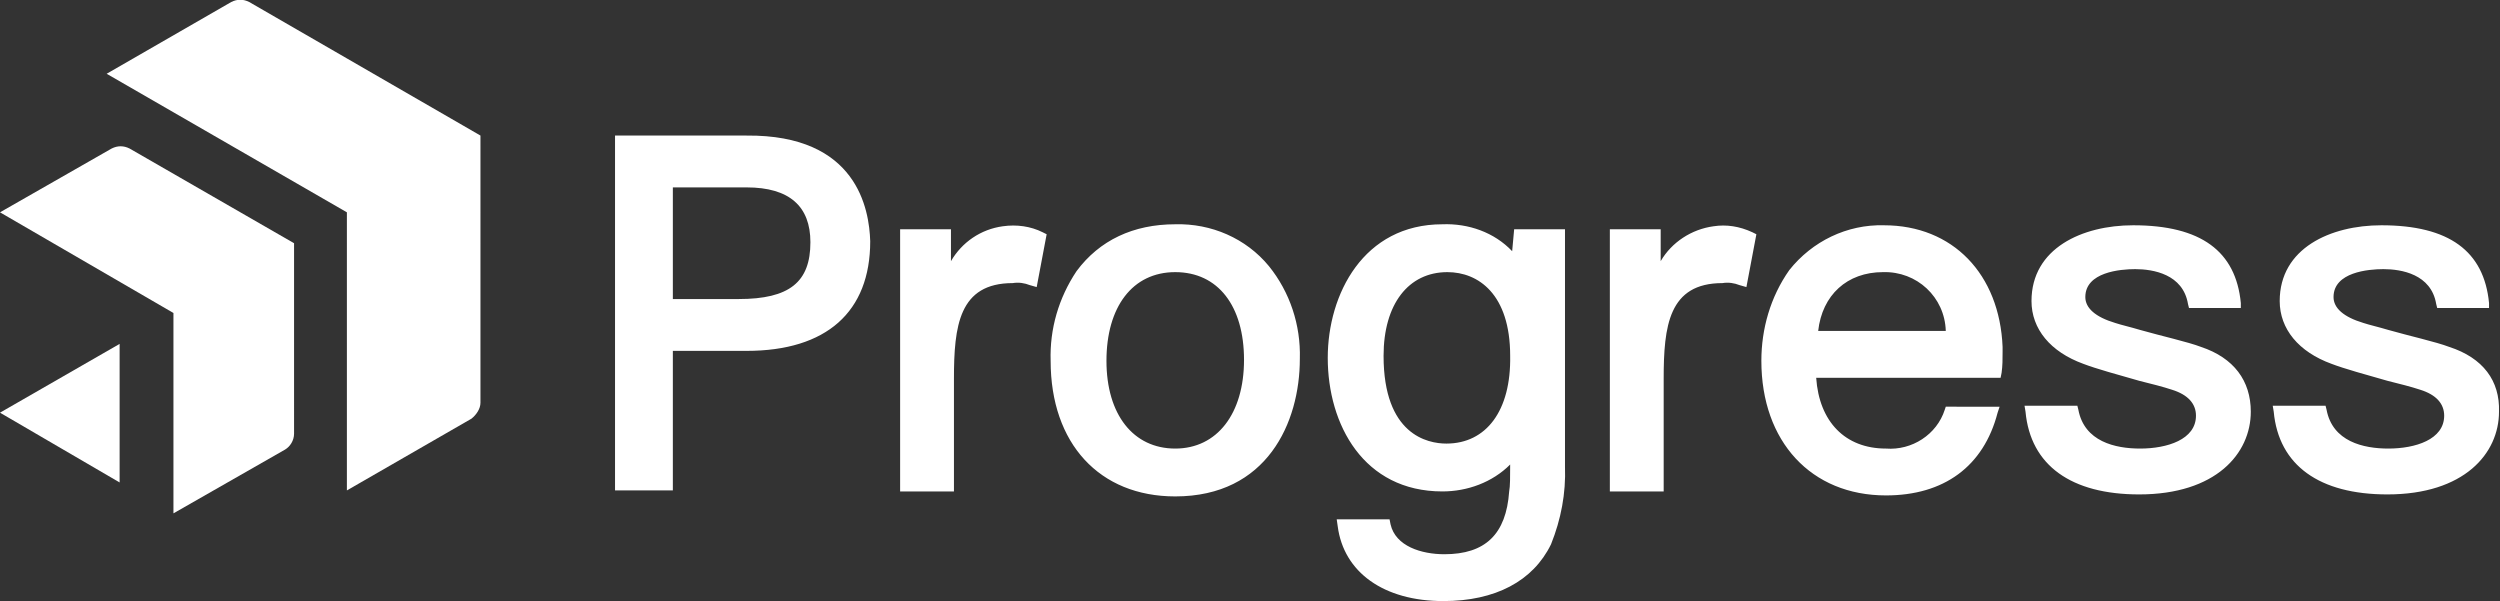 <?xml version="1.0" encoding="utf-8"?>
<!-- Generator: Adobe Illustrator 24.3.0, SVG Export Plug-In . SVG Version: 6.00 Build 0)  -->
<svg version="1.1" id="Logos" xmlns="http://www.w3.org/2000/svg" xmlns:xlink="http://www.w3.org/1999/xlink" x="0px" y="0px"
	 viewBox="0 0 250.8 60.3" style="enable-background:new 0 0 250.8 60.3;" xml:space="preserve">
<rect x="0" y="0" width="250.8" height="60.3" fill="#333333" stroke="none"/>
<style type="text/css">
	.st0{fill:#FFFFFF;}
</style>
<path class="st0" d="M48.2,40.4c0,0.6-0.4,1.2-0.9,1.6l-12.5,7.2V21.3L10.7,7.4l12.5-7.2c0.6-0.3,1.2-0.3,1.8,0l23.2,13.4V40.4z
	 M29.5,24.4L13,14.9c-0.6-0.3-1.2-0.3-1.8,0L0,21.3l17.4,10.1v20.1l11.2-6.4c0.5-0.3,0.9-0.9,0.9-1.6L29.5,24.4z M0,41.4l12,7V34.5
	L0,41.4z"/>
<path class="st0" d="M74.9,13.6H61.7v35.6h5.8v-14h7.4c8,0,12.4-3.9,12.4-11C87.2,21,86,13.5,74.9,13.6 M81.3,24.3
	c0,4-2.1,5.7-7.2,5.7h-6.6V18.8h7.4C79.2,18.8,81.3,20.7,81.3,24.3 M104.6,23.3l0.4,0.2l-1,5.3l-0.7-0.2c-0.5-0.2-1.1-0.3-1.7-0.2
	c-5.4,0-5.9,4.3-5.9,9.6v11.3h-5.4V23h5.1v3.2c1.1-1.9,3-3.2,5.2-3.5C102,22.5,103.4,22.7,104.6,23.3 M117.9,22.5
	c-4.2,0-7.6,1.6-9.9,4.7c-1.8,2.7-2.7,5.8-2.6,9c0,8.3,4.9,13.6,12.5,13.6c9.2,0,12.5-7.4,12.5-13.8c0.1-3.4-1-6.7-3.1-9.3
	C125,23.9,121.5,22.4,117.9,22.5 M117.9,45c-4.2,0-6.9-3.4-6.9-8.8s2.6-8.9,6.9-8.9s6.9,3.4,6.9,8.8S122.1,45,117.9,45 M175.8,23.3
	l0.4,0.2l-1,5.3l-0.7-0.2c-0.5-0.2-1.1-0.3-1.7-0.2c-5.4,0-5.9,4.3-5.9,9.6v11.3h-5.4V23h5.1v3.2c1.1-1.9,3.1-3.2,5.3-3.5
	C173.2,22.5,174.5,22.7,175.8,23.3 M195.2,40.8l-0.1,0.3c-0.8,2.5-3.3,4.1-5.9,3.9c-4.1,0-6.7-2.7-7-7.1h18.5l0.1-0.5
	c0.1-0.7,0.1-1.4,0.1-2.1c0-0.2,0-0.3,0-0.5c-0.3-7.3-5-12.2-11.9-12.2c-3.7-0.1-7.2,1.6-9.5,4.5c-1.9,2.7-2.8,5.9-2.8,9.1
	c0,8.1,5,13.5,12.5,13.5c5.8,0,9.8-2.9,11.2-8.3l0.2-0.6H195.2z M182.4,33.2c0.4-3.6,2.9-5.9,6.5-5.9c3.4-0.1,6.2,2.5,6.3,5.9H182.4
	z M151.7,25.2c-1.8-1.9-4.4-2.8-7-2.7c-7.9,0-11.5,7-11.5,13.4c0,6.7,3.6,13.4,11.5,13.4c2.5,0,5-0.9,6.8-2.7c0,1.2,0,2.2-0.1,2.7
	c-0.3,4.3-2.4,6.3-6.5,6.3c-2.3,0-4.9-0.8-5.4-3l-0.1-0.5h-5.3l0.1,0.7c0.6,4.6,4.6,7.5,10.6,7.5c5.2,0,9-2,10.8-5.7
	c1-2.5,1.5-5.1,1.4-7.8V23h-5.1L151.7,25.2z M145.1,44.5c-1.9,0-6.3-0.9-6.3-8.8c0-5.2,2.5-8.4,6.4-8.4c3.1,0,6.3,2.2,6.3,8.4
	C151.6,41.2,149.1,44.5,145.1,44.5 M225.8,41.3c0,4.2-3.5,8.3-11.2,8.3c-6.8,0-10.9-2.9-11.4-8.3l-0.1-0.6h5.3l0.1,0.4
	c0.6,3.2,3.7,3.9,6.2,3.9c2.7,0,5.6-0.9,5.6-3.3c0-1.2-0.8-2.1-2.4-2.6c-0.9-0.3-2.1-0.6-3.3-0.9c-2.1-0.6-4.3-1.2-5.6-1.7
	c-3.3-1.2-5.2-3.5-5.2-6.3c0-5.3,5.1-7.6,10.2-7.6c6.8,0,10.3,2.6,10.8,7.8l0,0.5h-5.2l-0.1-0.4c-0.5-3-3.5-3.5-5.3-3.5
	c-1.5,0-5,0.3-5,2.8c0,1.1,1,2,3,2.6c0.6,0.2,1.5,0.4,2.5,0.7c2.1,0.6,4.8,1.2,6.1,1.7C224.1,35.9,225.8,38.2,225.8,41.3
	 M250.7,41.3c0,4.2-3.5,8.3-11.2,8.3c-6.8,0-10.9-2.9-11.4-8.3l-0.1-0.6h5.3l0.1,0.4c0.6,3.2,3.7,3.9,6.2,3.9c2.7,0,5.6-0.9,5.6-3.3
	c0-1.2-0.8-2.1-2.4-2.6c-0.9-0.3-2.1-0.6-3.3-0.9c-2.1-0.6-4.3-1.2-5.6-1.7c-3.3-1.2-5.2-3.5-5.2-6.3c0-5.3,5.1-7.6,10.2-7.6
	c6.8,0,10.3,2.6,10.8,7.8l0,0.5h-5.2l-0.1-0.4c-0.5-3-3.5-3.5-5.3-3.5c-1.5,0-5,0.3-5,2.8c0,1.1,1,2,3,2.6c0.6,0.2,1.5,0.4,2.5,0.7
	c2.1,0.6,4.8,1.2,6.1,1.7C249.1,35.9,250.8,38.2,250.7,41.3"/>
<path class="st0" d="M255,25.9c-2.1,0-3.7-1.6-3.8-3.7s1.6-3.7,3.7-3.8s3.7,1.6,3.8,3.7c0,0,0,0,0,0c0,2-1.6,3.7-3.6,3.7
	C255,25.9,255,25.9,255,25.9 M255,19c-1.7-0.1-3.1,1.3-3.2,3c-0.1,1.7,1.3,3.1,3,3.2c1.7,0.1,3.1-1.3,3.2-3c0,0,0-0.1,0-0.1
	C258,20.5,256.7,19.1,255,19C255,19,255,19,255,19 M254.5,22.8v1.2h-1.1v-3.9h1.8c0.7-0.1,1.4,0.4,1.4,1.2c0,0.1,0,0.1,0,0.2
	c0,0.5-0.3,1-0.8,1.2l0.9,1.4h-1.2l-0.8-1.2H254.5z M255.2,21.1h-0.6v0.9h0.6c0.3,0,0.5-0.2,0.5-0.4
	C255.7,21.3,255.5,21.1,255.2,21.1C255.2,21.1,255.2,21.1,255.2,21.1"/>
</svg>
